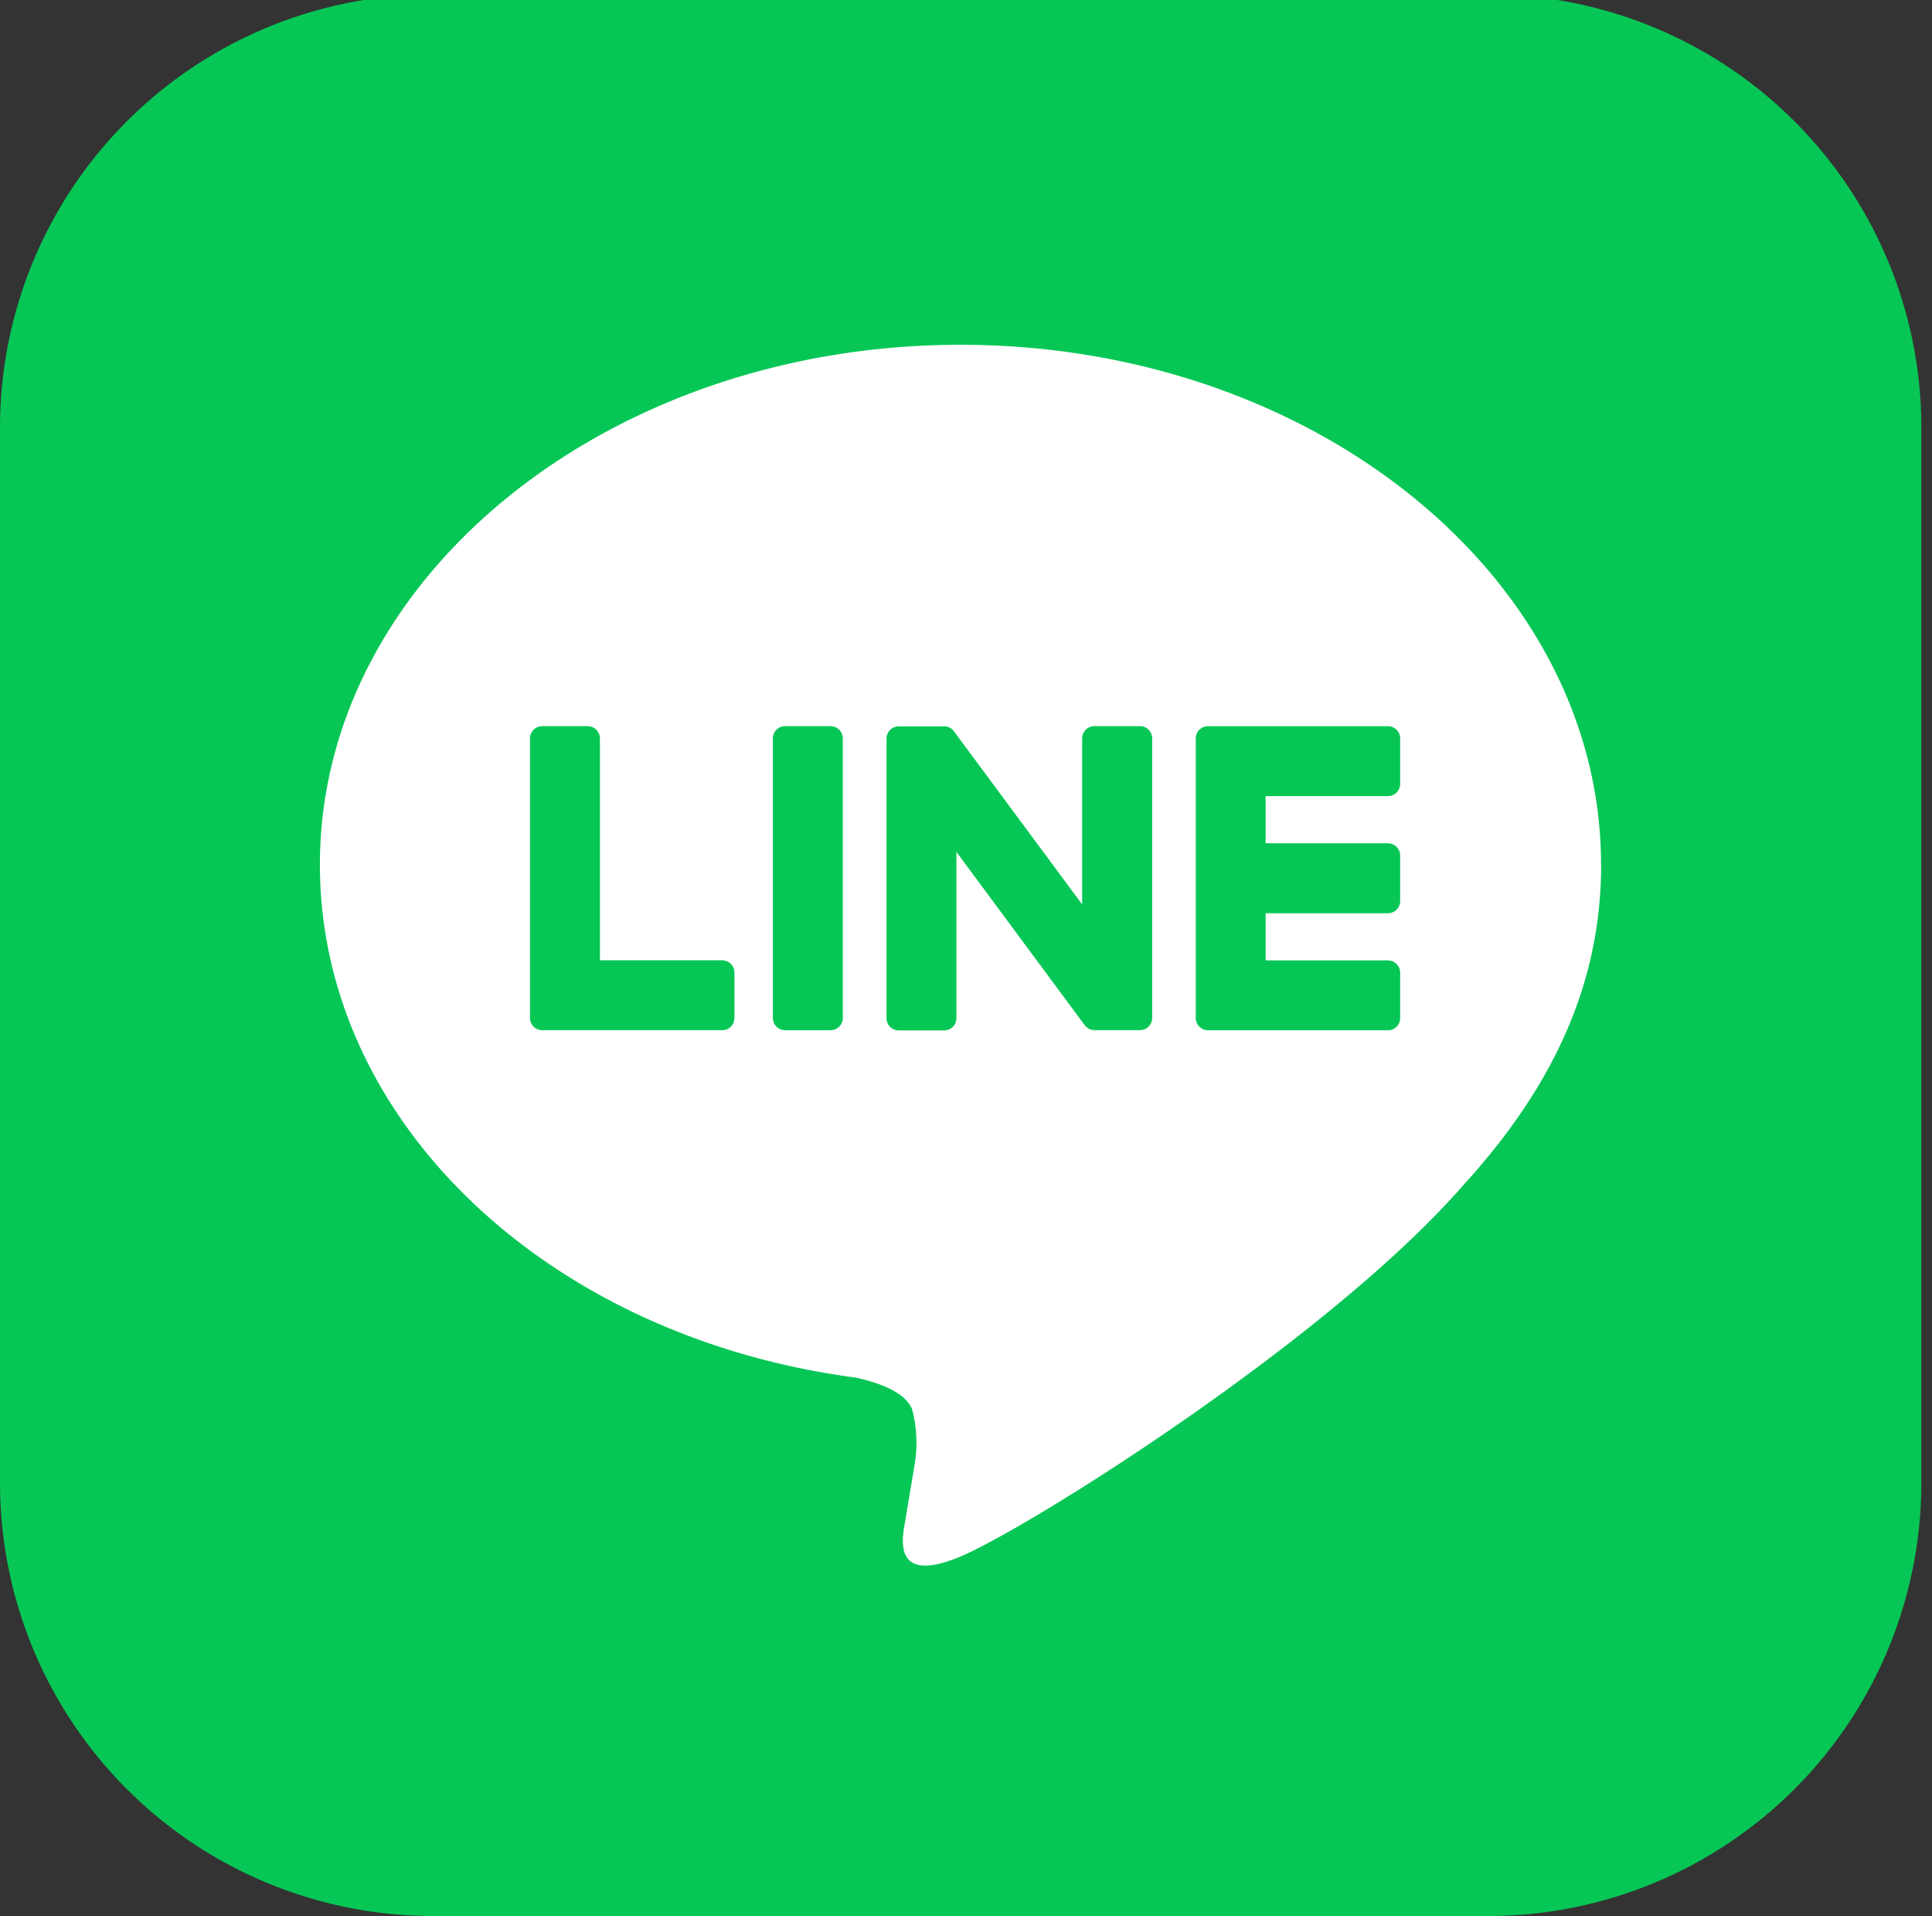 <svg xmlns="http://www.w3.org/2000/svg" xmlns:xlink="http://www.w3.org/1999/xlink" width="119" height="118" viewBox="0 0 119 118"><rect x="0" y="0" width="119" height="118" fill="#333333" stroke="none"/><defs><clipPath id="a"><rect width="119" height="118" fill="none"/></clipPath></defs><g transform="translate(0 -0.5)"><g transform="translate(0 0.5)" clip-path="url(#a)"><path d="M91.664,118.343H26.679A26.679,26.679,0,0,1,0,91.664V26.679A26.679,26.679,0,0,1,26.679,0H91.664a26.679,26.679,0,0,1,26.679,26.679V91.664a26.679,26.679,0,0,1-26.679,26.679" transform="translate(0 -0.343)" fill="#06c755"/><path d="M132.19,90.364c0-17.655-17.7-32.019-39.456-32.019S53.279,72.709,53.279,90.364c0,15.828,14.037,29.084,33,31.589,1.284.278,3.034.847,3.476,1.946a8.1,8.1,0,0,1,.128,3.567s-.463,2.784-.563,3.378c-.172,1-.793,3.9,3.418,2.127s22.722-13.38,31-22.907h0c5.718-6.271,8.457-12.635,8.457-19.7" transform="translate(-33.575 -37.111)" fill="#fff"/><path d="M210.99,140.582H199.905a.753.753,0,0,1-.753-.753v-.012h0V122.627h0v-.016a.753.753,0,0,1,.753-.753H210.99a.755.755,0,0,1,.753.753v2.8a.753.753,0,0,1-.753.753h-7.533v2.906h7.533a.755.755,0,0,1,.753.753v2.8a.753.753,0,0,1-.753.754h-7.533v2.906h7.533a.755.755,0,0,1,.753.753v2.8a.753.753,0,0,1-.753.753" transform="translate(-125.501 -77.134)" fill="#06c755"/><path d="M100.116,140.582a.753.753,0,0,0,.753-.753v-2.8a.756.756,0,0,0-.753-.753H92.583V122.609a.755.755,0,0,0-.753-.753h-2.8a.753.753,0,0,0-.753.753v17.206h0v.012a.753.753,0,0,0,.753.753h11.085Z" transform="translate(-55.631 -77.134)" fill="#06c755"/><path d="M132.281,121.855h-2.8a.754.754,0,0,0-.754.753v17.22a.754.754,0,0,0,.754.753h2.8a.753.753,0,0,0,.753-.753v-17.22a.753.753,0,0,0-.753-.753" transform="translate(-81.123 -77.133)" fill="#06c755"/><path d="M163.251,121.855h-2.8a.753.753,0,0,0-.753.753v10.227L151.821,122.2a.834.834,0,0,0-.061-.078l0-.006c-.015-.016-.03-.032-.045-.047l-.014-.013-.041-.035-.02-.015-.04-.027-.023-.014-.042-.023-.024-.011-.044-.019-.025-.009-.046-.014-.027-.007-.045-.01-.032-.005-.041,0-.04,0H148.4a.753.753,0,0,0-.753.753v17.22a.753.753,0,0,0,.753.753h2.8a.753.753,0,0,0,.753-.753V129.6l7.888,10.653a.762.762,0,0,0,.194.19l.009.006c.015.01.031.02.047.029l.022.012.037.018.037.016.024.009.052.017.011,0a.767.767,0,0,0,.2.026h2.783a.753.753,0,0,0,.753-.753v-17.22a.753.753,0,0,0-.753-.753" transform="translate(-93.043 -77.133)" fill="#06c755"/></g></g></svg>